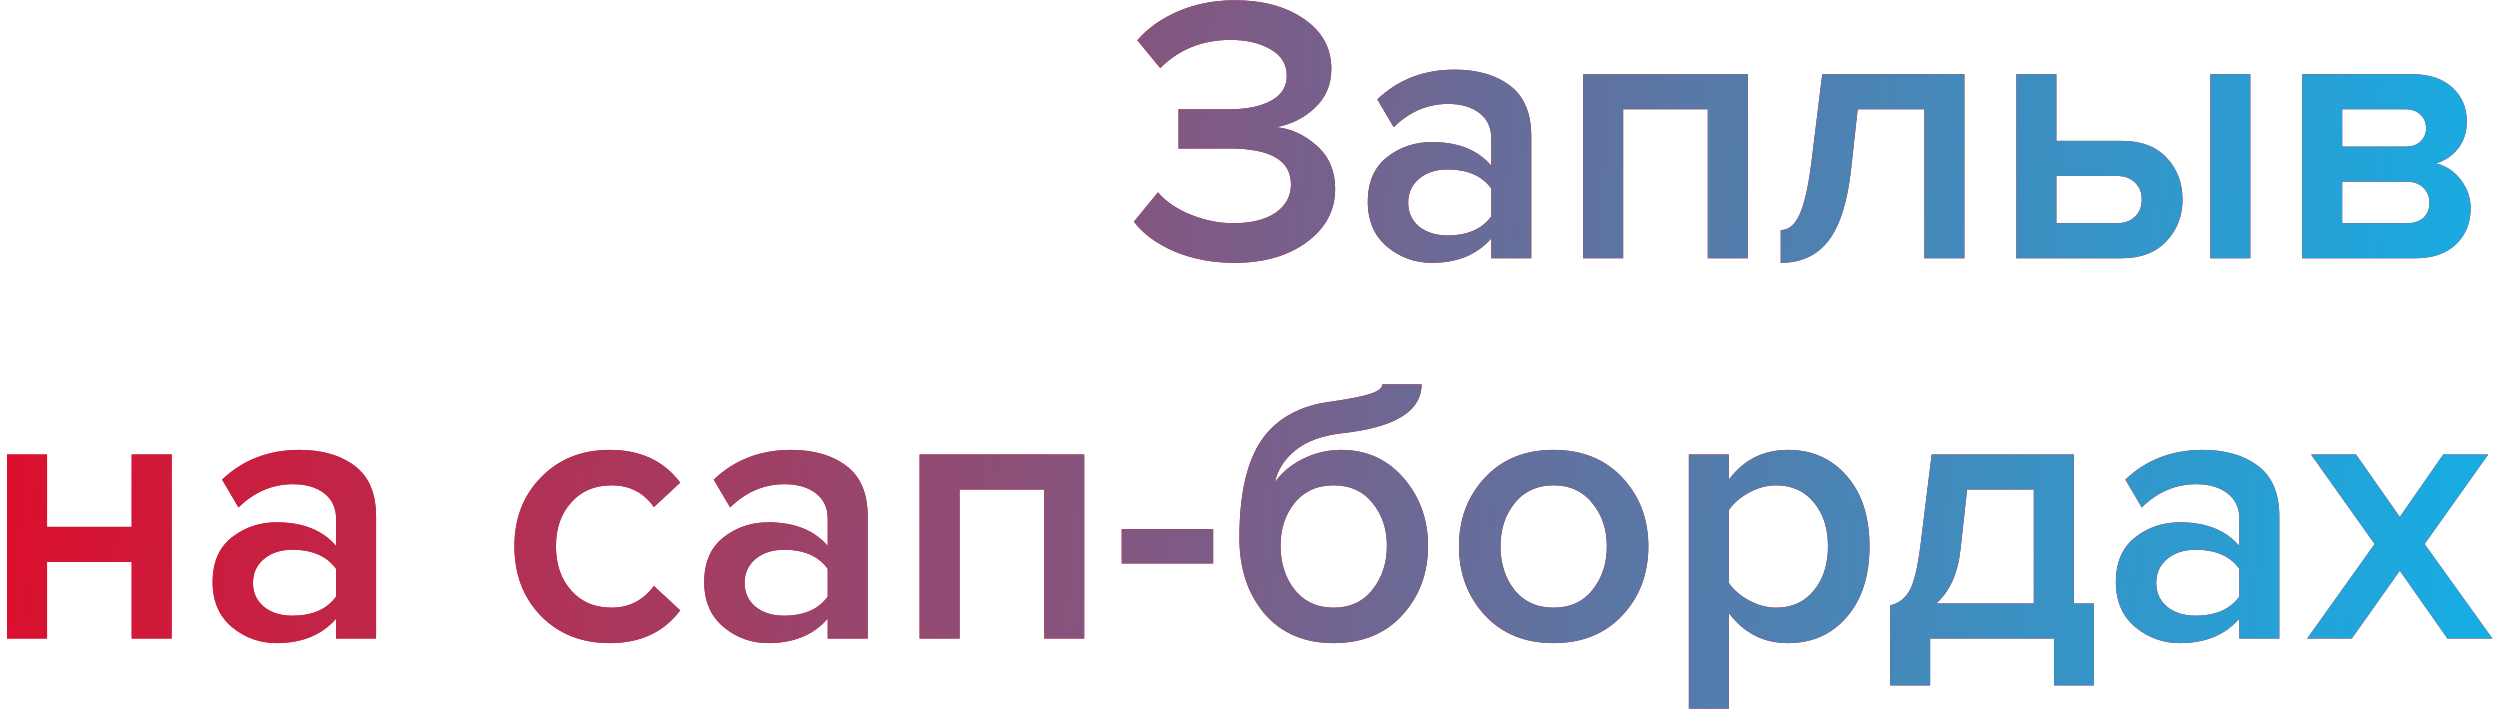 <?xml version="1.0" encoding="UTF-8"?> <svg xmlns="http://www.w3.org/2000/svg" width="309" height="88" viewBox="0 0 309 88" fill="none"><g filter="url(#filter0_b_305_329)"><path d="M152.59 32.488C149.889 32.488 147.408 32.017 145.147 31.075C142.918 30.101 141.253 28.876 140.154 27.4L143.122 23.773C144.127 24.935 145.493 25.862 147.22 26.552C148.947 27.243 150.674 27.589 152.401 27.589C154.631 27.589 156.374 27.165 157.63 26.317C158.917 25.438 159.561 24.26 159.561 22.784C159.561 19.832 157.033 18.357 151.977 18.357H145.665V13.505H151.977C154.081 13.505 155.777 13.159 157.065 12.469C158.383 11.778 159.043 10.741 159.043 9.36C159.043 7.947 158.383 6.863 157.065 6.11C155.746 5.324 154.081 4.932 152.072 4.932C148.617 4.932 145.728 6.094 143.404 8.418L140.578 4.979C141.834 3.503 143.514 2.31 145.618 1.399C147.754 0.488 150.078 0.033 152.59 0.033C156.075 0.033 158.933 0.803 161.163 2.341C163.424 3.88 164.554 5.937 164.554 8.512C164.554 10.459 163.863 12.076 162.481 13.364C161.131 14.62 159.545 15.405 157.724 15.719C159.514 15.876 161.178 16.629 162.717 17.98C164.256 19.33 165.025 21.12 165.025 23.349C165.025 26.019 163.847 28.217 161.492 29.944C159.169 31.64 156.201 32.488 152.59 32.488ZM189.266 31.922H184.32V29.473C182.562 31.483 180.112 32.488 176.972 32.488C174.9 32.488 173.063 31.828 171.461 30.509C169.859 29.159 169.059 27.306 169.059 24.951C169.059 22.533 169.844 20.696 171.414 19.44C173.015 18.184 174.868 17.556 176.972 17.556C180.207 17.556 182.656 18.529 184.32 20.476V17.085C184.32 15.766 183.834 14.729 182.86 13.976C181.887 13.222 180.599 12.845 178.998 12.845C176.454 12.845 174.209 13.803 172.262 15.719L170.236 12.28C172.811 9.831 175.999 8.606 179.798 8.606C182.593 8.606 184.87 9.265 186.628 10.584C188.387 11.903 189.266 13.992 189.266 16.849V31.922ZM178.903 29.096C181.384 29.096 183.19 28.311 184.32 26.741V23.302C183.19 21.732 181.384 20.947 178.903 20.947C177.49 20.947 176.328 21.324 175.418 22.078C174.507 22.831 174.052 23.82 174.052 25.045C174.052 26.27 174.507 27.259 175.418 28.013C176.328 28.735 177.49 29.096 178.903 29.096ZM216.027 31.922H211.081V13.505H200.624V31.922H195.679V9.171H216.027V31.922ZM220.095 32.488V28.437C221.069 28.437 221.838 27.809 222.403 26.552C223 25.296 223.487 23.192 223.863 20.241L225.229 9.171H242.799V31.922H237.853V13.505H229.61L228.809 20.806C228.37 24.888 227.443 27.856 226.03 29.709C224.617 31.561 222.639 32.488 220.095 32.488ZM249.222 9.171H254.168V17.414H262.223C264.641 17.414 266.494 18.105 267.781 19.487C269.1 20.869 269.759 22.596 269.759 24.668C269.759 26.71 269.084 28.437 267.734 29.85C266.415 31.232 264.578 31.922 262.223 31.922H249.222V9.171ZM261.61 21.748H254.168V27.589H261.61C262.584 27.589 263.338 27.322 263.871 26.788C264.437 26.254 264.719 25.548 264.719 24.668C264.719 23.789 264.437 23.083 263.871 22.549C263.338 22.015 262.584 21.748 261.61 21.748ZM278.144 31.922H273.198V9.171H278.144V31.922ZM298.493 31.922H284.55V9.171H298.163C300.267 9.171 301.916 9.721 303.109 10.82C304.302 11.919 304.899 13.316 304.899 15.012C304.899 16.331 304.538 17.446 303.815 18.357C303.093 19.267 302.182 19.88 301.083 20.194C302.308 20.476 303.329 21.151 304.145 22.219C304.962 23.255 305.37 24.433 305.37 25.752C305.37 27.573 304.757 29.065 303.533 30.227C302.339 31.357 300.659 31.922 298.493 31.922ZM297.456 27.589C298.336 27.589 299.027 27.369 299.529 26.929C300.031 26.458 300.283 25.83 300.283 25.045C300.283 24.323 300.031 23.711 299.529 23.208C299.027 22.706 298.336 22.454 297.456 22.454H289.496V27.589H297.456ZM297.315 18.121C298.1 18.121 298.712 17.917 299.152 17.509C299.623 17.069 299.859 16.52 299.859 15.86C299.859 15.138 299.623 14.572 299.152 14.164C298.712 13.725 298.1 13.505 297.315 13.505H289.496V18.121H297.315ZM5.816 78.922H0.87V56.171H5.816V65.121H16.273V56.171H21.219V78.922H16.273V69.454H5.816V78.922ZM46.483 78.922H41.537V76.473C39.779 78.483 37.329 79.488 34.189 79.488C32.117 79.488 30.279 78.828 28.678 77.509C27.076 76.159 26.276 74.306 26.276 71.951C26.276 69.533 27.061 67.696 28.631 66.44C30.232 65.184 32.085 64.556 34.189 64.556C37.423 64.556 39.873 65.529 41.537 67.476V64.085C41.537 62.766 41.05 61.73 40.077 60.976C39.103 60.222 37.816 59.845 36.215 59.845C33.671 59.845 31.426 60.803 29.479 62.719L27.453 59.28C30.028 56.831 33.216 55.606 37.015 55.606C39.81 55.606 42.087 56.266 43.845 57.584C45.604 58.903 46.483 60.992 46.483 63.849V78.922ZM36.12 76.096C38.601 76.096 40.407 75.311 41.537 73.741V70.302C40.407 68.732 38.601 67.947 36.12 67.947C34.707 67.947 33.545 68.324 32.635 69.078C31.724 69.831 31.269 70.82 31.269 72.045C31.269 73.27 31.724 74.259 32.635 75.013C33.545 75.735 34.707 76.096 36.12 76.096ZM75.356 79.488C71.902 79.488 69.076 78.373 66.877 76.143C64.679 73.882 63.58 71.009 63.58 67.523C63.58 64.069 64.679 61.227 66.877 58.998C69.076 56.736 71.902 55.606 75.356 55.606C79.156 55.606 82.061 56.956 84.07 59.657L80.82 62.672C79.564 60.882 77.821 59.987 75.592 59.987C73.519 59.987 71.855 60.693 70.599 62.106C69.343 63.488 68.715 65.294 68.715 67.523C68.715 69.753 69.343 71.574 70.599 72.987C71.855 74.4 73.519 75.107 75.592 75.107C77.758 75.107 79.501 74.212 80.82 72.422L84.07 75.437C82.061 78.137 79.156 79.488 75.356 79.488ZM107.249 78.922H102.303V76.473C100.544 78.483 98.095 79.488 94.955 79.488C92.882 79.488 91.045 78.828 89.444 77.509C87.842 76.159 87.041 74.306 87.041 71.951C87.041 69.533 87.826 67.696 89.396 66.44C90.998 65.184 92.851 64.556 94.955 64.556C98.189 64.556 100.638 65.529 102.303 67.476V64.085C102.303 62.766 101.816 61.73 100.843 60.976C99.869 60.222 98.582 59.845 96.98 59.845C94.436 59.845 92.191 60.803 90.244 62.719L88.219 59.28C90.794 56.831 93.981 55.606 97.781 55.606C100.576 55.606 102.852 56.266 104.611 57.584C106.369 58.903 107.249 60.992 107.249 63.849V78.922ZM96.886 76.096C99.367 76.096 101.172 75.311 102.303 73.741V70.302C101.172 68.732 99.367 67.947 96.886 67.947C95.473 67.947 94.311 68.324 93.4 69.078C92.49 69.831 92.034 70.82 92.034 72.045C92.034 73.27 92.49 74.259 93.4 75.013C94.311 75.735 95.473 76.096 96.886 76.096ZM134.01 78.922H129.064V60.505H118.607V78.922H113.661V56.171H134.01V78.922ZM149.948 69.643H138.643V65.404H149.948V69.643ZM164.823 75.107C166.865 75.107 168.466 74.369 169.628 72.893C170.821 71.417 171.418 69.596 171.418 67.429C171.418 65.356 170.821 63.598 169.628 62.153C168.466 60.709 166.865 59.987 164.823 59.987C162.814 59.987 161.212 60.709 160.019 62.153C158.857 63.598 158.276 65.356 158.276 67.429C158.276 69.596 158.857 71.417 160.019 72.893C161.212 74.369 162.814 75.107 164.823 75.107ZM173.349 76.002C171.245 78.326 168.403 79.488 164.823 79.488C161.244 79.488 158.402 78.279 156.298 75.861C154.225 73.411 153.189 70.287 153.189 66.487C153.189 61.054 154.115 57.003 155.968 54.334C157.852 51.665 160.741 50.095 164.635 49.624C166.99 49.278 168.607 48.949 169.487 48.635C170.397 48.321 170.853 47.944 170.853 47.504H175.704C175.704 50.801 172.47 52.811 166.001 53.533C163.457 53.816 161.495 54.523 160.113 55.653C158.763 56.752 157.915 58.071 157.569 59.61C158.48 58.354 159.658 57.38 161.102 56.689C162.578 55.967 164.133 55.606 165.765 55.606C168.906 55.606 171.481 56.768 173.49 59.092C175.5 61.416 176.505 64.21 176.505 67.476C176.505 70.836 175.453 73.678 173.349 76.002ZM192.009 79.488C188.492 79.488 185.666 78.341 183.531 76.049C181.395 73.725 180.328 70.883 180.328 67.523C180.328 64.163 181.395 61.337 183.531 59.045C185.666 56.752 188.492 55.606 192.009 55.606C195.558 55.606 198.4 56.752 200.535 59.045C202.67 61.337 203.738 64.163 203.738 67.523C203.738 70.915 202.67 73.757 200.535 76.049C198.4 78.341 195.558 79.488 192.009 79.488ZM192.009 75.107C194.05 75.107 195.652 74.385 196.814 72.94C198.007 71.464 198.604 69.659 198.604 67.523C198.604 65.419 198.007 63.645 196.814 62.201C195.652 60.725 194.05 59.987 192.009 59.987C189.999 59.987 188.398 60.725 187.205 62.201C186.043 63.645 185.462 65.419 185.462 67.523C185.462 69.659 186.043 71.464 187.205 72.94C188.398 74.385 189.999 75.107 192.009 75.107ZM220.989 79.488C217.975 79.488 215.541 78.247 213.688 75.766V87.589H208.742V56.171H213.688V59.28C215.51 56.831 217.943 55.606 220.989 55.606C223.973 55.606 226.391 56.674 228.243 58.809C230.128 60.944 231.07 63.849 231.07 67.523C231.07 71.197 230.128 74.118 228.243 76.285C226.391 78.42 223.973 79.488 220.989 79.488ZM219.529 75.107C221.476 75.107 223.031 74.4 224.192 72.987C225.354 71.574 225.935 69.753 225.935 67.523C225.935 65.294 225.354 63.488 224.192 62.106C223.031 60.693 221.476 59.987 219.529 59.987C218.399 59.987 217.284 60.285 216.185 60.882C215.086 61.478 214.254 62.201 213.688 63.048V72.045C214.254 72.893 215.086 73.615 216.185 74.212C217.284 74.809 218.399 75.107 219.529 75.107ZM233.619 84.716V74.824C234.687 74.573 235.488 73.961 236.021 72.987C236.587 71.982 237.042 70.067 237.387 67.241L238.753 56.171H256.323V74.589H258.82V84.716H253.874V78.922H238.565V84.716H233.619ZM243.134 60.505L242.333 67.806C242.019 70.82 241.014 73.082 239.319 74.589H251.377V60.505H243.134ZM281.726 78.922H276.78V76.473C275.021 78.483 272.572 79.488 269.432 79.488C267.359 79.488 265.522 78.828 263.92 77.509C262.319 76.159 261.518 74.306 261.518 71.951C261.518 69.533 262.303 67.696 263.873 66.44C265.475 65.184 267.328 64.556 269.432 64.556C272.666 64.556 275.115 65.529 276.78 67.476V64.085C276.78 62.766 276.293 61.73 275.319 60.976C274.346 60.222 273.059 59.845 271.457 59.845C268.913 59.845 266.668 60.803 264.721 62.719L262.696 59.28C265.271 56.831 268.458 55.606 272.258 55.606C275.053 55.606 277.329 56.266 279.088 57.584C280.846 58.903 281.726 60.992 281.726 63.849V78.922ZM271.363 76.096C273.844 76.096 275.649 75.311 276.78 73.741V70.302C275.649 68.732 273.844 67.947 271.363 67.947C269.95 67.947 268.788 68.324 267.877 69.078C266.966 69.831 266.511 70.82 266.511 72.045C266.511 73.27 266.966 74.259 267.877 75.013C268.788 75.735 269.95 76.096 271.363 76.096ZM308.063 78.922H302.505L296.617 70.538L290.682 78.922H285.17L293.508 67.241L285.641 56.171H291.2L296.617 63.896L301.986 56.171H307.545L299.678 67.241L308.063 78.922Z" fill="#E10B29"></path><path d="M152.59 32.488C149.889 32.488 147.408 32.017 145.147 31.075C142.918 30.101 141.253 28.876 140.154 27.4L143.122 23.773C144.127 24.935 145.493 25.862 147.22 26.552C148.947 27.243 150.674 27.589 152.401 27.589C154.631 27.589 156.374 27.165 157.63 26.317C158.917 25.438 159.561 24.26 159.561 22.784C159.561 19.832 157.033 18.357 151.977 18.357H145.665V13.505H151.977C154.081 13.505 155.777 13.159 157.065 12.469C158.383 11.778 159.043 10.741 159.043 9.36C159.043 7.947 158.383 6.863 157.065 6.11C155.746 5.324 154.081 4.932 152.072 4.932C148.617 4.932 145.728 6.094 143.404 8.418L140.578 4.979C141.834 3.503 143.514 2.31 145.618 1.399C147.754 0.488 150.078 0.033 152.59 0.033C156.075 0.033 158.933 0.803 161.163 2.341C163.424 3.88 164.554 5.937 164.554 8.512C164.554 10.459 163.863 12.076 162.481 13.364C161.131 14.62 159.545 15.405 157.724 15.719C159.514 15.876 161.178 16.629 162.717 17.98C164.256 19.33 165.025 21.12 165.025 23.349C165.025 26.019 163.847 28.217 161.492 29.944C159.169 31.64 156.201 32.488 152.59 32.488ZM189.266 31.922H184.32V29.473C182.562 31.483 180.112 32.488 176.972 32.488C174.9 32.488 173.063 31.828 171.461 30.509C169.859 29.159 169.059 27.306 169.059 24.951C169.059 22.533 169.844 20.696 171.414 19.44C173.015 18.184 174.868 17.556 176.972 17.556C180.207 17.556 182.656 18.529 184.32 20.476V17.085C184.32 15.766 183.834 14.729 182.86 13.976C181.887 13.222 180.599 12.845 178.998 12.845C176.454 12.845 174.209 13.803 172.262 15.719L170.236 12.28C172.811 9.831 175.999 8.606 179.798 8.606C182.593 8.606 184.87 9.265 186.628 10.584C188.387 11.903 189.266 13.992 189.266 16.849V31.922ZM178.903 29.096C181.384 29.096 183.19 28.311 184.32 26.741V23.302C183.19 21.732 181.384 20.947 178.903 20.947C177.49 20.947 176.328 21.324 175.418 22.078C174.507 22.831 174.052 23.82 174.052 25.045C174.052 26.27 174.507 27.259 175.418 28.013C176.328 28.735 177.49 29.096 178.903 29.096ZM216.027 31.922H211.081V13.505H200.624V31.922H195.679V9.171H216.027V31.922ZM220.095 32.488V28.437C221.069 28.437 221.838 27.809 222.403 26.552C223 25.296 223.487 23.192 223.863 20.241L225.229 9.171H242.799V31.922H237.853V13.505H229.61L228.809 20.806C228.37 24.888 227.443 27.856 226.03 29.709C224.617 31.561 222.639 32.488 220.095 32.488ZM249.222 9.171H254.168V17.414H262.223C264.641 17.414 266.494 18.105 267.781 19.487C269.1 20.869 269.759 22.596 269.759 24.668C269.759 26.71 269.084 28.437 267.734 29.85C266.415 31.232 264.578 31.922 262.223 31.922H249.222V9.171ZM261.61 21.748H254.168V27.589H261.61C262.584 27.589 263.338 27.322 263.871 26.788C264.437 26.254 264.719 25.548 264.719 24.668C264.719 23.789 264.437 23.083 263.871 22.549C263.338 22.015 262.584 21.748 261.61 21.748ZM278.144 31.922H273.198V9.171H278.144V31.922ZM298.493 31.922H284.55V9.171H298.163C300.267 9.171 301.916 9.721 303.109 10.82C304.302 11.919 304.899 13.316 304.899 15.012C304.899 16.331 304.538 17.446 303.815 18.357C303.093 19.267 302.182 19.88 301.083 20.194C302.308 20.476 303.329 21.151 304.145 22.219C304.962 23.255 305.37 24.433 305.37 25.752C305.37 27.573 304.757 29.065 303.533 30.227C302.339 31.357 300.659 31.922 298.493 31.922ZM297.456 27.589C298.336 27.589 299.027 27.369 299.529 26.929C300.031 26.458 300.283 25.83 300.283 25.045C300.283 24.323 300.031 23.711 299.529 23.208C299.027 22.706 298.336 22.454 297.456 22.454H289.496V27.589H297.456ZM297.315 18.121C298.1 18.121 298.712 17.917 299.152 17.509C299.623 17.069 299.859 16.52 299.859 15.86C299.859 15.138 299.623 14.572 299.152 14.164C298.712 13.725 298.1 13.505 297.315 13.505H289.496V18.121H297.315ZM5.816 78.922H0.87V56.171H5.816V65.121H16.273V56.171H21.219V78.922H16.273V69.454H5.816V78.922ZM46.483 78.922H41.537V76.473C39.779 78.483 37.329 79.488 34.189 79.488C32.117 79.488 30.279 78.828 28.678 77.509C27.076 76.159 26.276 74.306 26.276 71.951C26.276 69.533 27.061 67.696 28.631 66.44C30.232 65.184 32.085 64.556 34.189 64.556C37.423 64.556 39.873 65.529 41.537 67.476V64.085C41.537 62.766 41.05 61.73 40.077 60.976C39.103 60.222 37.816 59.845 36.215 59.845C33.671 59.845 31.426 60.803 29.479 62.719L27.453 59.28C30.028 56.831 33.216 55.606 37.015 55.606C39.81 55.606 42.087 56.266 43.845 57.584C45.604 58.903 46.483 60.992 46.483 63.849V78.922ZM36.12 76.096C38.601 76.096 40.407 75.311 41.537 73.741V70.302C40.407 68.732 38.601 67.947 36.12 67.947C34.707 67.947 33.545 68.324 32.635 69.078C31.724 69.831 31.269 70.82 31.269 72.045C31.269 73.27 31.724 74.259 32.635 75.013C33.545 75.735 34.707 76.096 36.12 76.096ZM75.356 79.488C71.902 79.488 69.076 78.373 66.877 76.143C64.679 73.882 63.58 71.009 63.58 67.523C63.58 64.069 64.679 61.227 66.877 58.998C69.076 56.736 71.902 55.606 75.356 55.606C79.156 55.606 82.061 56.956 84.07 59.657L80.82 62.672C79.564 60.882 77.821 59.987 75.592 59.987C73.519 59.987 71.855 60.693 70.599 62.106C69.343 63.488 68.715 65.294 68.715 67.523C68.715 69.753 69.343 71.574 70.599 72.987C71.855 74.4 73.519 75.107 75.592 75.107C77.758 75.107 79.501 74.212 80.82 72.422L84.07 75.437C82.061 78.137 79.156 79.488 75.356 79.488ZM107.249 78.922H102.303V76.473C100.544 78.483 98.095 79.488 94.955 79.488C92.882 79.488 91.045 78.828 89.444 77.509C87.842 76.159 87.041 74.306 87.041 71.951C87.041 69.533 87.826 67.696 89.396 66.44C90.998 65.184 92.851 64.556 94.955 64.556C98.189 64.556 100.638 65.529 102.303 67.476V64.085C102.303 62.766 101.816 61.73 100.843 60.976C99.869 60.222 98.582 59.845 96.98 59.845C94.436 59.845 92.191 60.803 90.244 62.719L88.219 59.28C90.794 56.831 93.981 55.606 97.781 55.606C100.576 55.606 102.852 56.266 104.611 57.584C106.369 58.903 107.249 60.992 107.249 63.849V78.922ZM96.886 76.096C99.367 76.096 101.172 75.311 102.303 73.741V70.302C101.172 68.732 99.367 67.947 96.886 67.947C95.473 67.947 94.311 68.324 93.4 69.078C92.49 69.831 92.034 70.82 92.034 72.045C92.034 73.27 92.49 74.259 93.4 75.013C94.311 75.735 95.473 76.096 96.886 76.096ZM134.01 78.922H129.064V60.505H118.607V78.922H113.661V56.171H134.01V78.922ZM149.948 69.643H138.643V65.404H149.948V69.643ZM164.823 75.107C166.865 75.107 168.466 74.369 169.628 72.893C170.821 71.417 171.418 69.596 171.418 67.429C171.418 65.356 170.821 63.598 169.628 62.153C168.466 60.709 166.865 59.987 164.823 59.987C162.814 59.987 161.212 60.709 160.019 62.153C158.857 63.598 158.276 65.356 158.276 67.429C158.276 69.596 158.857 71.417 160.019 72.893C161.212 74.369 162.814 75.107 164.823 75.107ZM173.349 76.002C171.245 78.326 168.403 79.488 164.823 79.488C161.244 79.488 158.402 78.279 156.298 75.861C154.225 73.411 153.189 70.287 153.189 66.487C153.189 61.054 154.115 57.003 155.968 54.334C157.852 51.665 160.741 50.095 164.635 49.624C166.99 49.278 168.607 48.949 169.487 48.635C170.397 48.321 170.853 47.944 170.853 47.504H175.704C175.704 50.801 172.47 52.811 166.001 53.533C163.457 53.816 161.495 54.523 160.113 55.653C158.763 56.752 157.915 58.071 157.569 59.61C158.48 58.354 159.658 57.38 161.102 56.689C162.578 55.967 164.133 55.606 165.765 55.606C168.906 55.606 171.481 56.768 173.49 59.092C175.5 61.416 176.505 64.21 176.505 67.476C176.505 70.836 175.453 73.678 173.349 76.002ZM192.009 79.488C188.492 79.488 185.666 78.341 183.531 76.049C181.395 73.725 180.328 70.883 180.328 67.523C180.328 64.163 181.395 61.337 183.531 59.045C185.666 56.752 188.492 55.606 192.009 55.606C195.558 55.606 198.4 56.752 200.535 59.045C202.67 61.337 203.738 64.163 203.738 67.523C203.738 70.915 202.67 73.757 200.535 76.049C198.4 78.341 195.558 79.488 192.009 79.488ZM192.009 75.107C194.05 75.107 195.652 74.385 196.814 72.94C198.007 71.464 198.604 69.659 198.604 67.523C198.604 65.419 198.007 63.645 196.814 62.201C195.652 60.725 194.05 59.987 192.009 59.987C189.999 59.987 188.398 60.725 187.205 62.201C186.043 63.645 185.462 65.419 185.462 67.523C185.462 69.659 186.043 71.464 187.205 72.94C188.398 74.385 189.999 75.107 192.009 75.107ZM220.989 79.488C217.975 79.488 215.541 78.247 213.688 75.766V87.589H208.742V56.171H213.688V59.28C215.51 56.831 217.943 55.606 220.989 55.606C223.973 55.606 226.391 56.674 228.243 58.809C230.128 60.944 231.07 63.849 231.07 67.523C231.07 71.197 230.128 74.118 228.243 76.285C226.391 78.42 223.973 79.488 220.989 79.488ZM219.529 75.107C221.476 75.107 223.031 74.4 224.192 72.987C225.354 71.574 225.935 69.753 225.935 67.523C225.935 65.294 225.354 63.488 224.192 62.106C223.031 60.693 221.476 59.987 219.529 59.987C218.399 59.987 217.284 60.285 216.185 60.882C215.086 61.478 214.254 62.201 213.688 63.048V72.045C214.254 72.893 215.086 73.615 216.185 74.212C217.284 74.809 218.399 75.107 219.529 75.107ZM233.619 84.716V74.824C234.687 74.573 235.488 73.961 236.021 72.987C236.587 71.982 237.042 70.067 237.387 67.241L238.753 56.171H256.323V74.589H258.82V84.716H253.874V78.922H238.565V84.716H233.619ZM243.134 60.505L242.333 67.806C242.019 70.82 241.014 73.082 239.319 74.589H251.377V60.505H243.134ZM281.726 78.922H276.78V76.473C275.021 78.483 272.572 79.488 269.432 79.488C267.359 79.488 265.522 78.828 263.92 77.509C262.319 76.159 261.518 74.306 261.518 71.951C261.518 69.533 262.303 67.696 263.873 66.44C265.475 65.184 267.328 64.556 269.432 64.556C272.666 64.556 275.115 65.529 276.78 67.476V64.085C276.78 62.766 276.293 61.73 275.319 60.976C274.346 60.222 273.059 59.845 271.457 59.845C268.913 59.845 266.668 60.803 264.721 62.719L262.696 59.28C265.271 56.831 268.458 55.606 272.258 55.606C275.053 55.606 277.329 56.266 279.088 57.584C280.846 58.903 281.726 60.992 281.726 63.849V78.922ZM271.363 76.096C273.844 76.096 275.649 75.311 276.78 73.741V70.302C275.649 68.732 273.844 67.947 271.363 67.947C269.95 67.947 268.788 68.324 267.877 69.078C266.966 69.831 266.511 70.82 266.511 72.045C266.511 73.27 266.966 74.259 267.877 75.013C268.788 75.735 269.95 76.096 271.363 76.096ZM308.063 78.922H302.505L296.617 70.538L290.682 78.922H285.17L293.508 67.241L285.641 56.171H291.2L296.617 63.896L301.986 56.171H307.545L299.678 67.241L308.063 78.922Z" fill="url(#paint0_linear_305_329)"></path></g><defs><filter id="filter0_b_305_329" x="-21.714" y="-22.55" width="352.36" height="132.723" filterUnits="userSpaceOnUse" color-interpolation-filters="sRGB"><feFlood flood-opacity="0" result="BackgroundImageFix"></feFlood><feGaussianBlur in="BackgroundImageFix" stdDeviation="11.292"></feGaussianBlur><feComposite in2="SourceAlpha" operator="in" result="effect1_backgroundBlur_305_329"></feComposite><feBlend mode="normal" in="SourceGraphic" in2="effect1_backgroundBlur_305_329" result="shape"></feBlend></filter><linearGradient id="paint0_linear_305_329" x1="-2.697" y1="3.647" x2="313.172" y2="30.371" gradientUnits="userSpaceOnUse"><stop stop-color="#E10B29"></stop><stop offset="1" stop-color="#14AFE6"></stop></linearGradient></defs></svg> 